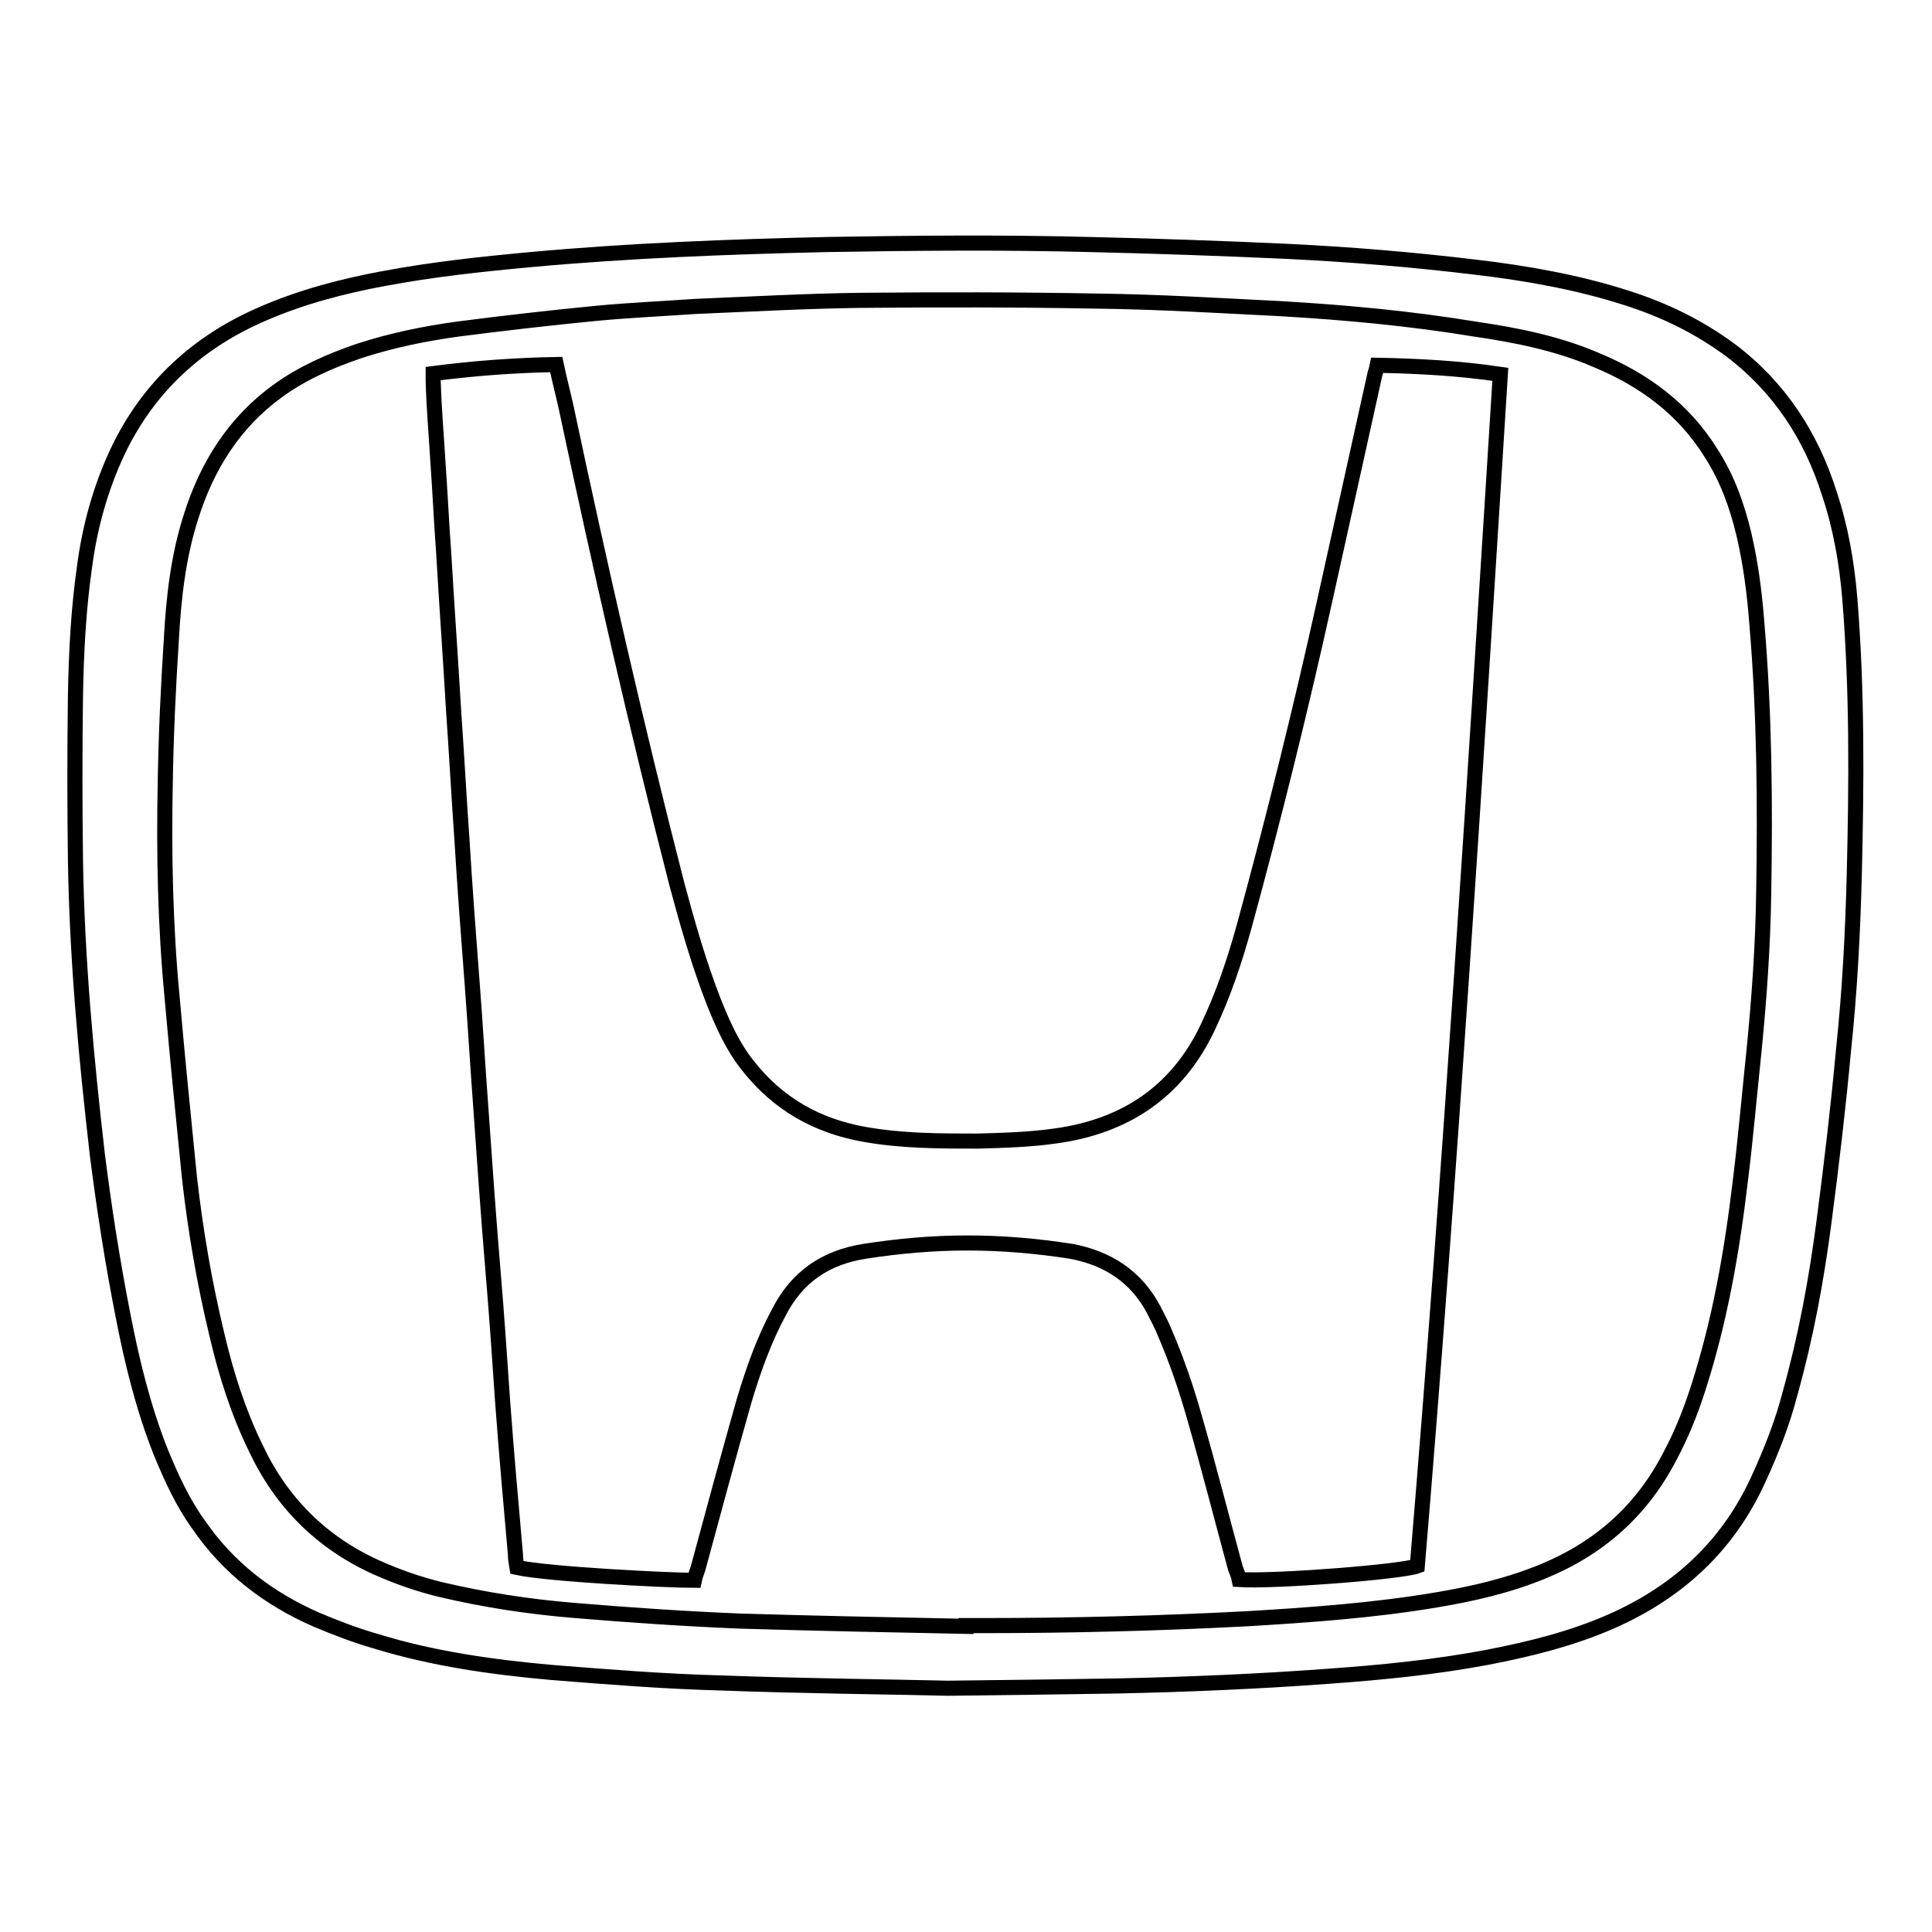 <?xml version="1.0" encoding="utf-8"?>
<!-- Svg Vector Icons : http://www.onlinewebfonts.com/icon -->
<!DOCTYPE svg PUBLIC "-//W3C//DTD SVG 1.1//EN" "http://www.w3.org/Graphics/SVG/1.1/DTD/svg11.dtd">
<svg version="1.1" xmlns="http://www.w3.org/2000/svg" xmlns:xlink="http://www.w3.org/1999/xlink" x="0px" y="0px" viewBox="0 0 256 256" enable-background="new 0 0 256 256" xml:space="preserve">
<g> <path stroke-width="2" fill-opacity="0" stroke="#000000"  d="M16.3,174.3c1.2,6.2,2.7,12.3,5,18.1c1.4,3.4,2.9,6.7,5,9.6c3.9,5.7,9.2,9.8,15.6,12.6 c2.6,1.1,5.2,2.1,8,2.9c7.5,2.3,15.3,3.4,23.1,4.1c7.5,0.6,15,1.2,22.5,1.4c10.8,0.4,21.7,0.5,30.1,0.7c9.1-0.1,15.8-0.2,22.4-0.3 c9.4-0.2,18.8-0.6,28.2-1.3c7-0.5,14-1.2,20.9-2.5c5.7-1.1,11.3-2.5,16.5-4.8c8.8-3.9,15.4-10,19.4-18.8c1.7-3.7,3.2-7.5,4.2-11.4 c2.1-7.5,3.5-15.1,4.5-22.8c1-7.6,1.9-15.3,2.6-22.9c0.8-7.6,1.2-15.2,1.4-22.9c0.3-12.3,0.4-24.5-0.6-36.8 c-0.4-4.7-1.2-9.3-2.7-13.8c-2.4-7.6-6.6-14.1-13.1-19c-4.2-3.1-8.7-5.3-13.7-6.9c-6.5-2.1-13.3-3.3-20.1-4.1 c-8.3-1-16.7-1.7-25.1-2.1c-8.7-0.4-17.4-0.7-26-0.9c-11.6-0.3-23.2-0.2-34.8,0c-13.1,0.3-26.2,0.8-39.3,2 c-6.5,0.6-13,1.3-19.4,2.5c-5.4,1-10.8,2.4-15.9,4.6c-8.7,3.7-15.3,9.7-19.4,18.3c-2.3,4.9-3.7,10-4.4,15.3 c-0.8,5.6-1.1,11.3-1.2,17c-0.1,7.3-0.1,14.6,0,21.9c0.2,13,1.4,26,2.9,39C13.8,160.1,14.9,167.2,16.3,174.3L16.3,174.3z  M21.9,103.5c0.1-6.2,0.4-12.5,0.8-18.7c0.3-5.5,0.9-11,2.6-16.3c2.1-6.7,5.7-12.5,11.5-16.7c3.3-2.4,7-4,10.8-5.3 c4.3-1.4,8.7-2.3,13.1-2.9c6.2-0.8,12.3-1.5,18.5-2.1c4.3-0.4,8.7-0.6,13-0.9c7.2-0.3,14.4-0.7,21.6-0.8 c10.6-0.1,21.2-0.1,31.8,0.1c8,0.1,16.1,0.6,24.1,1c8.6,0.5,17.2,1.3,25.7,2.7c5.5,0.8,11,1.9,16.1,4.1c6.3,2.6,11.6,6.5,15.2,12.3 c2.2,3.4,3.5,7.1,4.4,10.9c0.9,3.9,1.4,7.8,1.7,11.8c1,11.8,1.1,23.7,0.9,35.6c-0.1,7-0.6,14.1-1.3,21.1 c-0.6,5.7-1.1,11.5-1.8,17.1c-1.1,9.3-2.7,18.5-5.6,27.5c-1,3.1-2.2,6.1-3.7,8.9c-3.7,7.2-9.3,12.2-16.8,15.3 c-4.6,1.9-9.4,3-14.2,3.8c-8.3,1.4-16.8,2-25.2,2.5c-11.5,0.6-23.1,0.9-34.7,0.9H128v0.1c-10-0.2-20-0.4-30-0.7 c-7.3-0.3-14.6-0.8-21.8-1.4c-6.1-0.5-12-1.4-17.9-2.8c-2.9-0.7-5.7-1.7-8.4-2.9c-7.3-3.3-12.6-8.6-16-15.8 c-2.3-4.7-3.9-9.7-5.1-14.8c-1.7-7-2.9-14-3.7-21.1c-0.8-8-1.6-15.9-2.3-23.9C21.9,122.7,21.7,113.1,21.9,103.5L21.9,103.5z"/> <path stroke-width="2" fill-opacity="0" stroke="#000000"  d="M58,60.8c0.3,4.2,0.5,8.5,0.8,12.6c0.4,6.9,0.9,13.8,1.3,20.7c0.4,5.7,0.7,11.3,1.1,17 c0.4,6.6,0.9,13.2,1.4,19.7c0.4,5.2,0.7,10.5,1.1,15.8c0.5,7.2,1,14.3,1.6,21.5c0.5,5.9,0.9,11.7,1.3,17.6 c0.5,6.8,1.1,13.5,1.7,20.3c0,0.6,0.1,1.1,0.2,1.7c4.2,0.9,19.8,1.7,23.5,1.7c0.1-0.5,0.3-1,0.5-1.6c2-7.4,4-14.8,6.1-22.2 c1.2-4,2.6-8,4.6-11.7c2.4-4.7,6.2-7.3,11.4-8.1c4.5-0.7,9-1.1,13.6-1.1c4.6,0,9.2,0.4,13.7,1.1c4.9,0.9,8.7,3.4,11,7.8 c0.5,1,1,1.9,1.4,2.9c1.6,3.7,2.9,7.5,4,11.4c1.9,6.6,3.6,13.3,5.4,19.9c0.2,0.5,0.4,1,0.5,1.5c4.6,0.3,21.4-1,23.6-1.8 c4.4-52.5,7.7-105.2,11-157.9c-5.4-0.8-10.9-1.1-16.3-1.2c-0.1,0.5-0.2,0.8-0.3,1.1l-6.6,29.8c-3.2,14.5-6.8,29-10.7,43.3 c-1.3,4.7-2.8,9.2-4.9,13.6c-4,8.4-10.8,13-20,14.3c-3.4,0.5-6.9,0.6-10.4,0.7c-5.1,0-10.1,0-15.1-0.9c-6.2-1.1-11.4-4-15.4-9.1 c-2-2.5-3.3-5.4-4.5-8.4c-2-5.1-3.5-10.4-4.9-15.6c-5.4-21-10.2-42.1-14.7-63.3c-0.4-1.8-0.9-3.7-1.3-5.6 c-5.5,0.1-10.9,0.5-16.3,1.2c0,0.4,0,0.7,0,1C57.5,54.1,57.8,57.4,58,60.8z"/></g>
</svg>